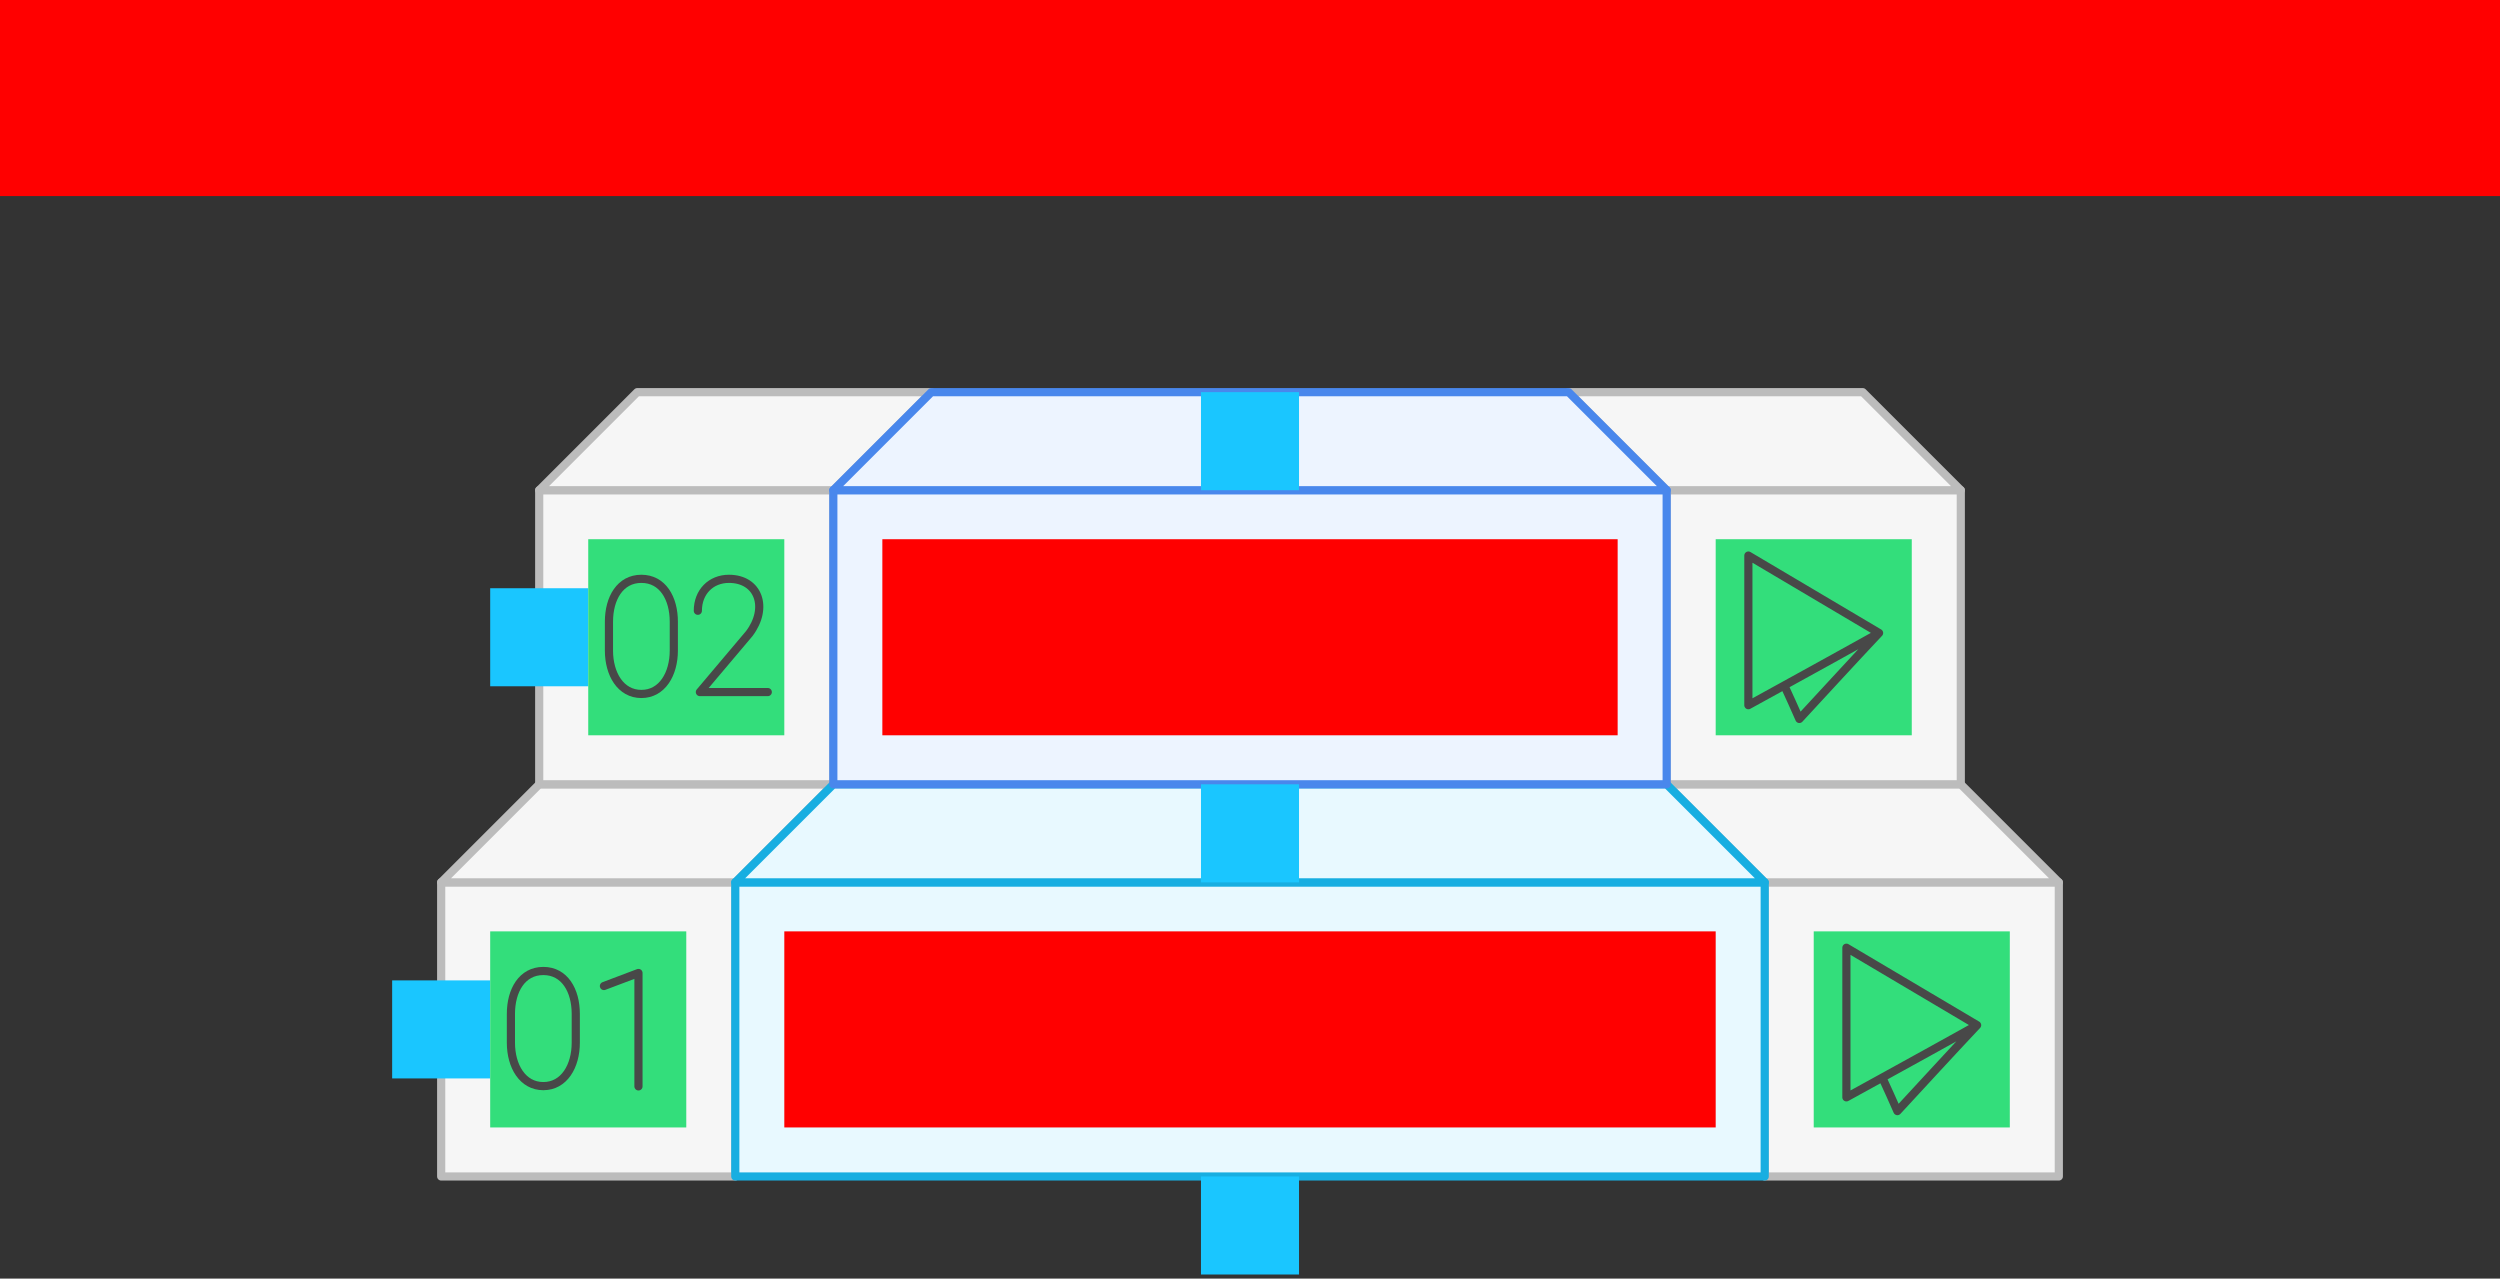 <svg xmlns="http://www.w3.org/2000/svg" width="612" height="313"><rect width="100%" height="100%" fill="#333333" stroke="none"/>    <g id="stairs-3d-v1--family--2">        <g id="lines">            <g id="Group_386">                <g id="cu">                    <g id="cu_1" >                        <path id="vector" transform="translate(108, 216)" fill="#f6f6f6" d="M0 72 L0 0 L72 0 L72 72 L0 72 Z"></path>
                        <path id="vector_1" transform="translate(108, 216)" fill="none" stroke="#bcbcbc" stroke-width="2" stroke-linejoin="round" stroke-linecap="none" stroke-miterlimit="4"  d="M 0 72 L 0 0 L 72 0 L 72 72 L 0 72 Z"></path></g>
                    <g id="cu_2" >                        <path id="vector_2" transform="translate(108, 192)" fill="#f6f6f6" d="M24 0 L0 24 L72 24 L96 0 L24 0 Z"></path>
                        <path id="vector_3" transform="translate(108, 192)" fill="none" stroke="#bcbcbc" stroke-width="2" stroke-linejoin="round" stroke-linecap="none" stroke-miterlimit="4"  d="M 0 24 L 24 0 L 96 0 L 72 24 L 0 24 Z"></path></g>
                    <g id="cu_3" >                        <path id="vector_4" transform="translate(132, 120)" fill="#f6f6f6" d="M0 72 L0 0 L72 0 L72 72 L0 72 Z"></path>
                        <path id="vector_5" transform="translate(132, 120)" fill="none" stroke="#bcbcbc" stroke-width="2" stroke-linejoin="round" stroke-linecap="none" stroke-miterlimit="4"  d="M 0 72 L 0 0 L 72 0 L 72 72 L 0 72 Z"></path></g>
                    <g id="cu_4" >                        <path id="vector_6" transform="translate(132, 96)" fill="#f6f6f6" d="M24 0 L0 24 L72 24 L96 0 L24 0 Z"></path>
                        <path id="vector_7" transform="translate(132, 96)" fill="none" stroke="#bcbcbc" stroke-width="2" stroke-linejoin="round" stroke-linecap="none" stroke-miterlimit="4"  d="M 0 24 L 24 0 L 96 0 L 72 24 L 0 24 Z"></path></g></g></g>
            <g id="Group_385">                <g id="cu_5">                    <g id="cu_6" >                        <path id="vector_8" transform="translate(432, 216)" fill="#f6f6f6" d="M72 0 L72 72 L0 72 L0 0 L72 0 Z"></path>
                        <path id="vector_9" transform="translate(432, 216)" fill="none" stroke="#bcbcbc" stroke-width="2" stroke-linejoin="round" stroke-linecap="none" stroke-miterlimit="4"  d="M 72 0 L 72 72 L 0 72 L 0 0 L 72 0 Z"></path></g>
                    <g id="cu_7" >                        <path id="vector_10" transform="translate(408, 192)" fill="#f6f6f6" d="M96 24 L72 0 L0 0 L24 24 L96 24 Z"></path>
                        <path id="vector_11" transform="translate(408, 192)" fill="none" stroke="#bcbcbc" stroke-width="2" stroke-linejoin="round" stroke-linecap="none" stroke-miterlimit="4"  d="M 96 24 L 72 0 L 0 0 L 24 24 L 96 24 Z"></path></g>
                    <g id="cu_8" >                        <path id="vector_12" transform="translate(408, 120)" fill="#f6f6f6" d="M72 0 L72 72 L0 72 L0 0 L72 0 Z"></path>
                        <path id="vector_13" transform="translate(408, 120)" fill="none" stroke="#bcbcbc" stroke-width="2" stroke-linejoin="round" stroke-linecap="none" stroke-miterlimit="4"  d="M 72 72 L 72 0 L 0 0 L 0 72 L 72 72 Z"></path></g>
                    <g id="cu_9" >                        <path id="vector_14" transform="translate(384, 96)" fill="#f6f6f6" d="M96 24 L72 0 L0 0 L24 24 L96 24 Z"></path>
                        <path id="vector_15" transform="translate(384, 96)" fill="none" stroke="#bcbcbc" stroke-width="2" stroke-linejoin="round" stroke-linecap="none" stroke-miterlimit="4"  d="M 96 24 L 72 7.5791e-14 L 0 0 L 24 24 L 96 24 Z"></path></g></g></g>
            <g id="g-1">                <g id="cu_10">                    <g id="cu_11" >                        <path id="vector_16" transform="translate(180, 216)" fill="#e8f9ff" d="M0 72 L0 0 L252 0 L252 72 L0 72 Z"></path>
                        <path id="vector_17" transform="translate(180, 216)" fill="none" stroke="#17aee1" stroke-width="2" stroke-linejoin="round" stroke-linecap="none" stroke-miterlimit="4"  d="M 0 0 L 0 72 L 252 72 L 252 0 L 0 0 Z"></path></g>
                    <g id="cu_12" >                        <path id="vector_18" transform="translate(180, 192)" fill="#e8f9ff" d="M228 0 L252 24 L0 24 L24 0 L228 0 Z"></path>
                        <path id="vector_19" transform="translate(180, 192)" fill="none" stroke="#17aee1" stroke-width="2" stroke-linejoin="round" stroke-linecap="none" stroke-miterlimit="4"  d="M 252 24 L 228 1.1369e-13 L 24 0 L 0 24 L 252 24 Z"></path></g></g></g>
            <g id="g-2">                <g id="cu_13">                    <g id="cu_14" >                        <path id="vector_20" transform="translate(204, 120)" fill="#edf4ff" d="M0 72 L0 0 L204 0 L204 72 L0 72 Z"></path>
                        <path id="vector_21" transform="translate(204, 120)" fill="none" stroke="#4987ec" stroke-width="2" stroke-linejoin="round" stroke-linecap="none" stroke-miterlimit="4"  d="M 0 0 L 0 72 L 204 72 L 204 0 L 0 0 Z"></path></g>
                    <g id="cu_15" >                        <path id="vector_22" transform="translate(204, 96)" fill="#edf4ff" d="M180 0 L204 24 L0 24 L24 0 L180 0 Z"></path>
                        <path id="vector_23" transform="translate(204, 96)" fill="none" stroke="#4987ec" stroke-width="2" stroke-linejoin="round" stroke-linecap="none" stroke-miterlimit="4"  d="M 204 24 L 180 0 L 24 0 L 0 24 L 204 24 Z"></path></g></g></g></g>
        <path id="tx-cb-title" transform="matrix(1, -1.6081230200044232e-16, 1.6081230200044232e-16, 1, 0, 0)" fill="#ff00001a" d="M0 0 L612 0 L612 48 L0 48 L0 0 Z"></path>
        <path id="tx-cc-1" transform="translate(192, 228)" fill="#ff00001a" d="M0 0 L228 0 L228 48 L0 48 L0 0 Z"></path>
        <path id="tx-cc-2" transform="matrix(1, -5.551115123125783e-17, 5.551115123125783e-17, 1, 216, 132)" fill="#ff00001a" d="M0 0 L180 0 L180 48 L0 48 L0 0 Z"></path>
        <rect id="bt-cc-remove-1" fill="#1ac6ff33" transform="matrix(1, -5.551115123125783e-17, 5.551115123125783e-17, 1, 96, 240)" width="24" height="24" rx="0" ry="0"></rect>
        <rect id="bt-cc-remove-2" fill="#1ac6ff33" transform="matrix(1, -5.551115123125783e-17, 5.551115123125783e-17, 1, 120, 144)" width="24" height="24" rx="0" ry="0"></rect>
        <rect id="bt-cc-add-1" fill="#1ac6ff33" transform="matrix(1, -5.551115123125783e-17, 5.551115123125783e-17, 1, 294, 288)" width="24" height="24" rx="0" ry="0"></rect>
        <rect id="bt-cc-add-2" fill="#1ac6ff33" transform="matrix(1, 5.551115123125783e-17, 5.551115123125783e-17, -1, 294, 216)" width="24" height="24" rx="0" ry="0"></rect>
        <rect id="bt-cc-add-3" fill="#1ac6ff33" transform="matrix(1, -5.551115123125783e-17, 5.551115123125783e-17, 1, 294, 96)" width="24" height="24" rx="0" ry="0"></rect>
        <g id="ic-cc-2">            <path id="rect" transform="matrix(1, 1.7151245100058819e-15, -1.7151245100058819e-15, 1, 420, 132)" fill="#33de7b1a" d="M0 0 L48 0 L48 48 L0 48 L0 0 Z"></path>
            <g id="icon" transform="translate(420, 132)">                <path id="icon_1" transform="translate(8, 4)" fill="none" stroke="#484848" stroke-width="2" stroke-linejoin="round" stroke-linecap="round" stroke-miterlimit="1.5"  d="M 0 0 C 10.68 6.298 21.333 12.638 32 18.956 C 25.863 22.382 15.955 27.848 8.789 31.796 C 3.705 34.596 0 36.632 0 36.632 L 0 0 Z M 32 18.956 C 25.434 25.915 18.989 32.986 12.484 40 C 11.255 37.265 10.069 34.508 8.789 31.796"></path></g></g>
        <g id="ic-cc-2b">            <path id="rect_1" transform="matrix(1, 1.7151245100058819e-15, -1.7151245100058819e-15, 1, 144, 132)" fill="#33de7b1a" d="M0 0 L48 0 L48 48 L0 48 L0 0 Z"></path>
            <g id="second-layer#number-02-48px" transform="translate(144, 132)">                <path id="vector_24" transform="translate(5.072, 9.696)" fill="none" stroke="#484848" stroke-width="2" stroke-linejoin="round" stroke-linecap="round" stroke-miterlimit="4"  d="M 0 10.483 C 0 4.786 2.716 -0 7.939 -0 C 13.161 -0 15.877 4.786 15.877 10.483 L 15.877 17.577 C 15.877 23.274 13.033 28.186 7.939 28.186 C 2.844 28.186 0 23.274 0 17.577 L 0 10.483 Z"></path>
                <path id="vector_25" transform="translate(26.832, 9.696)" fill="none" stroke="#484848" stroke-width="2" stroke-linejoin="round" stroke-linecap="round" stroke-miterlimit="4"  d="M 0 7.82 C 0 3.2 3.224 1.9692e-22 7.606 1.2286e-22 C 14.875 0 17.354 7.093 12.59 13.403 L 0.498 27.722 L 17.119 27.722"></path></g></g>
        <g id="ic-cc-1">            <path id="rect_2" transform="matrix(1, 1.7151245100058819e-15, -1.7151245100058819e-15, 1, 444, 228)" fill="#33de7b1a" d="M0 0 L48 0 L48 48 L0 48 L0 0 Z"></path>
            <g id="icon_2" transform="translate(444, 228)">                <path id="icon_3" transform="translate(8, 4)" fill="none" stroke="#484848" stroke-width="2" stroke-linejoin="round" stroke-linecap="round" stroke-miterlimit="1.5"  d="M 0 0 C 10.68 6.298 21.333 12.638 32 18.956 C 25.863 22.382 15.955 27.848 8.789 31.796 C 3.705 34.596 0 36.632 0 36.632 L 0 0 Z M 32 18.956 C 25.434 25.915 18.989 32.986 12.484 40 C 11.255 37.265 10.069 34.508 8.789 31.796"></path></g></g>
        <g id="ic-cc-1b">            <path id="rect_3" transform="matrix(1, 1.7151245100058819e-15, -1.7151245100058819e-15, 1, 120, 228)" fill="#33de7b1a" d="M0 0 L48 0 L48 48 L0 48 L0 0 Z"></path>
            <g id="second-layer#number-01-48px" transform="translate(120, 228)">                <path id="Vector_2128" transform="translate(27.842, 10.184)" fill="none" stroke="#484848" stroke-width="2" stroke-linejoin="round" stroke-linecap="round" stroke-miterlimit="4"  d="M 0 3.194 L 8.455 0 L 8.455 27.767"></path>
                <path id="vector_26" transform="translate(5.072, 9.696)" fill="none" stroke="#484848" stroke-width="2" stroke-linejoin="round" stroke-linecap="round" stroke-miterlimit="4"  d="M 0 10.483 C 0 4.786 2.716 -0 7.939 -0 C 13.161 -0 15.877 4.786 15.877 10.483 L 15.877 17.577 C 15.877 23.274 13.033 28.186 7.939 28.186 C 2.844 28.186 0 23.274 0 17.577 L 0 10.483 Z"></path></g></g></g></svg>